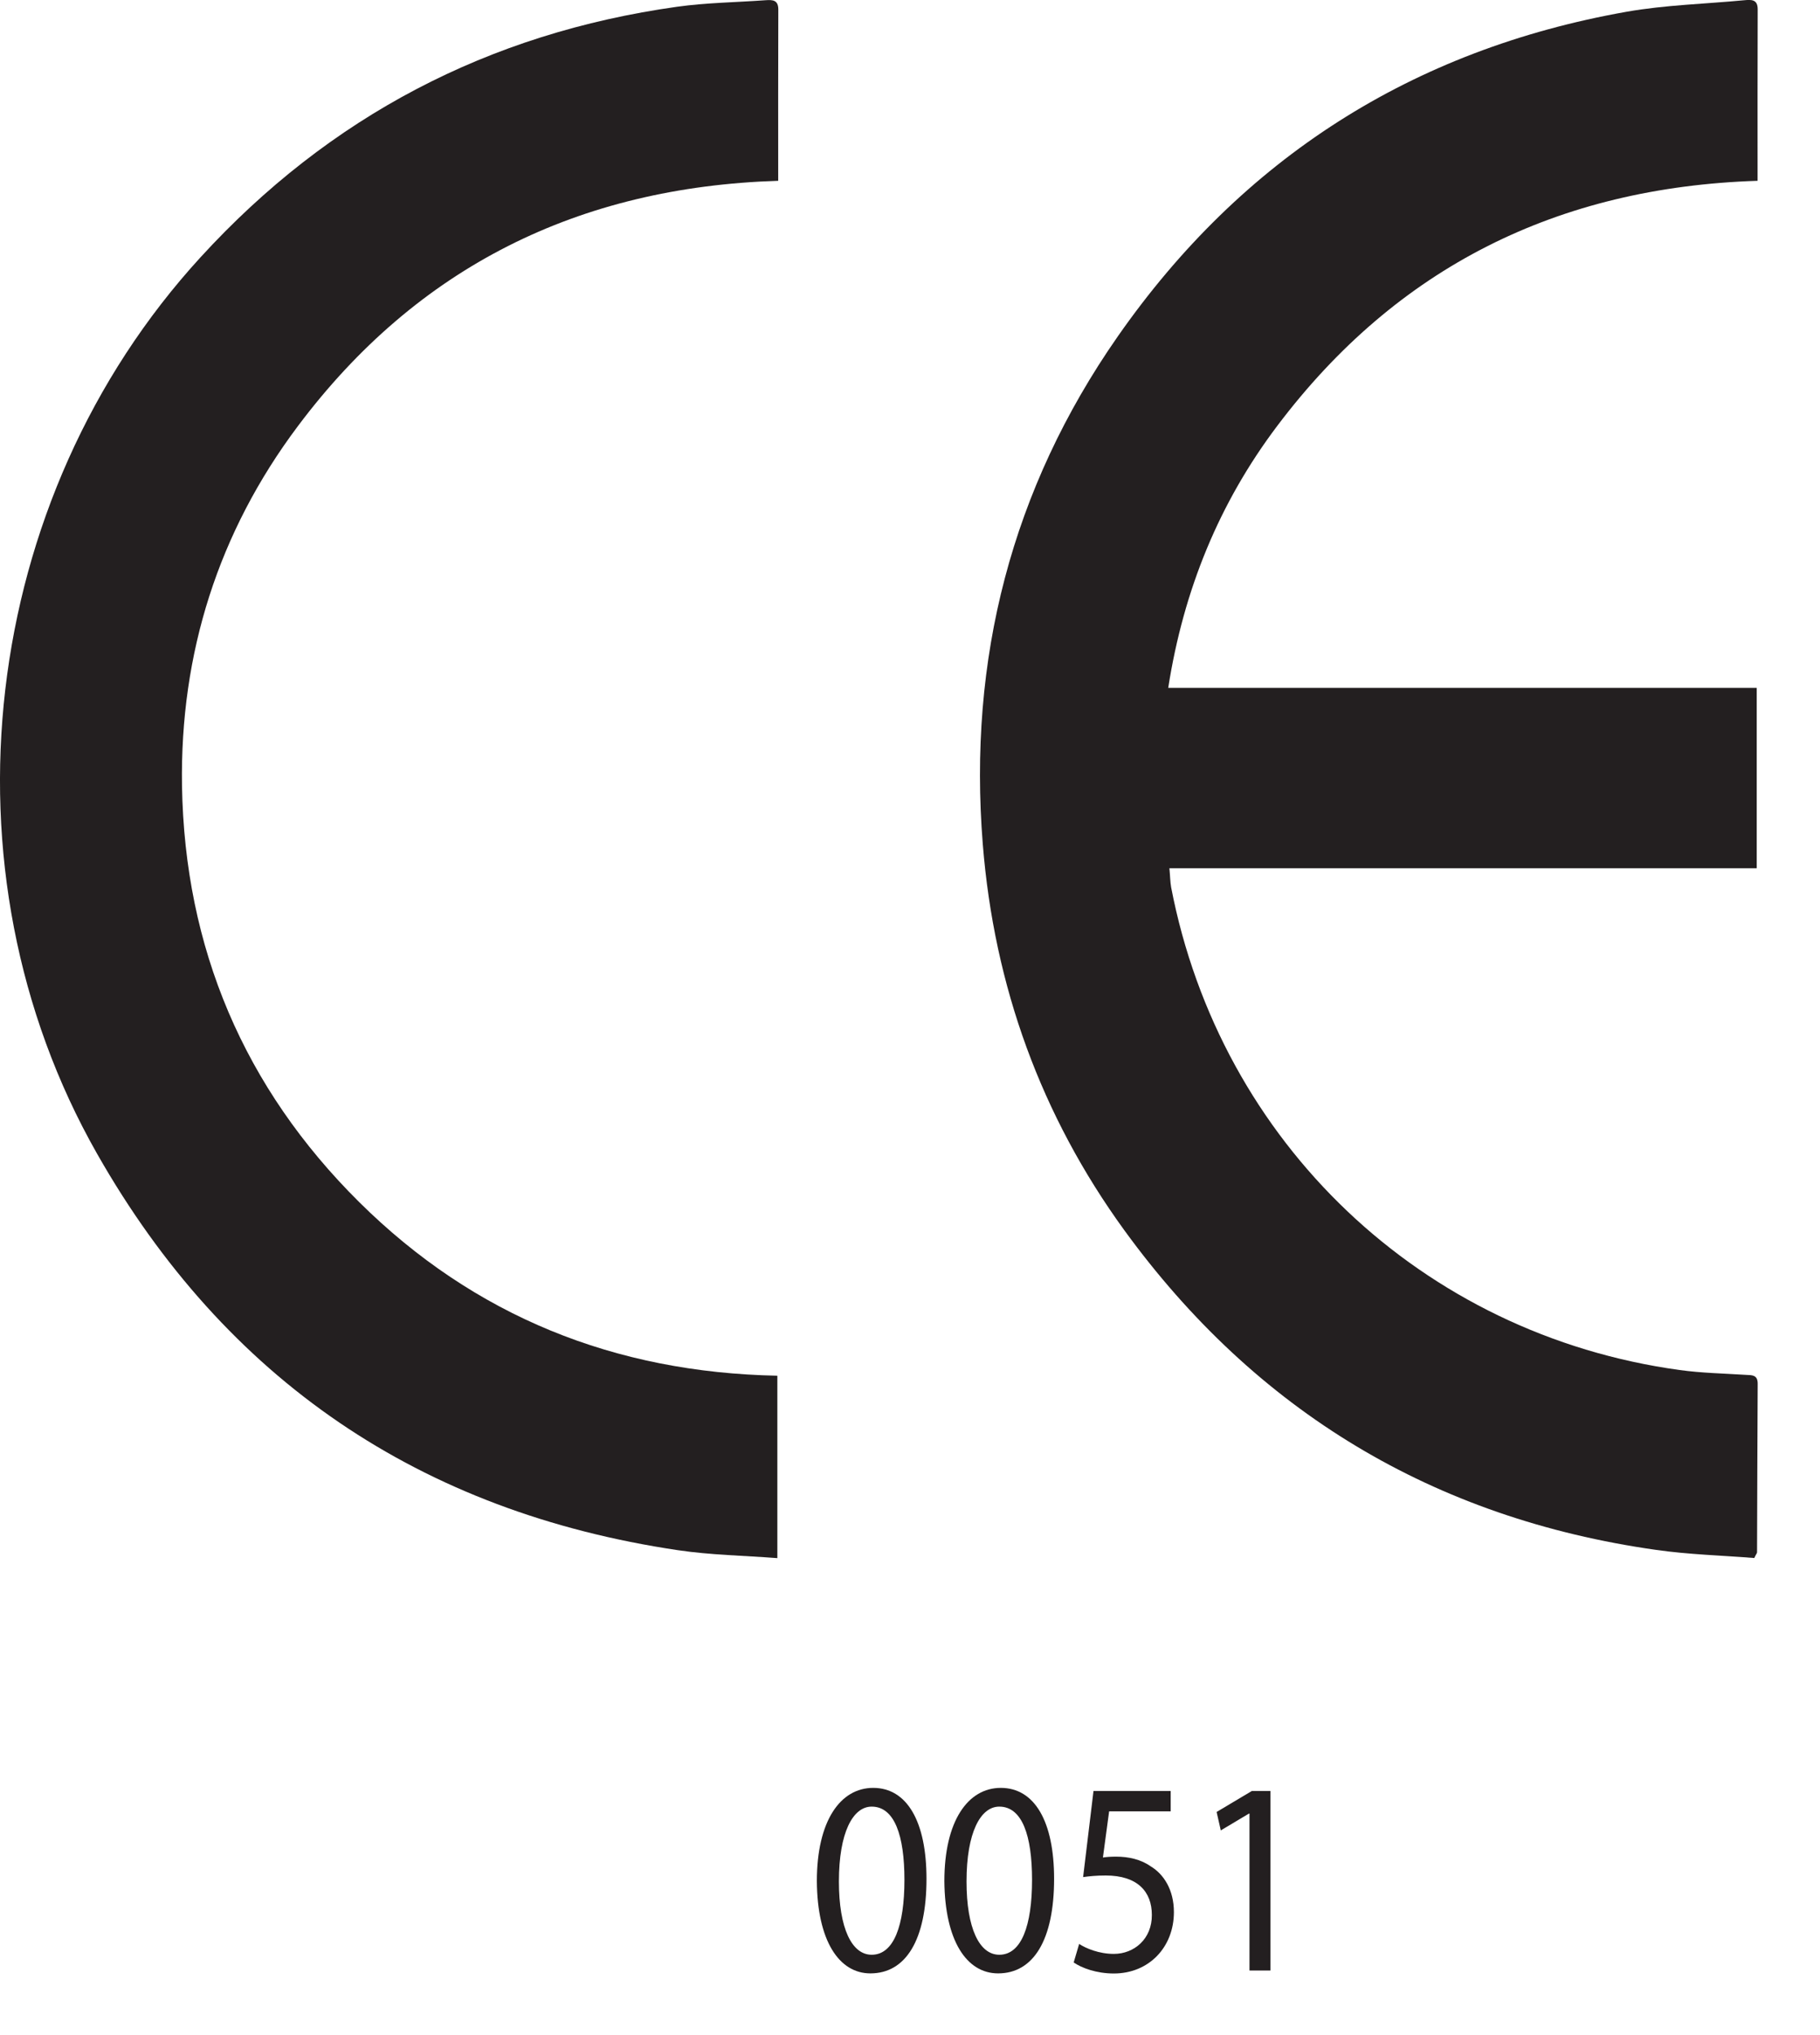 <?xml version="1.0" encoding="UTF-8"?>
<svg xmlns="http://www.w3.org/2000/svg" width="17" height="19" viewBox="0 0 17 19" fill="none">
  <path d="M7.836 17.566C7.836 18.002 7.956 18.25 8.142 18.25C8.349 18.25 8.448 17.978 8.448 17.55C8.448 17.138 8.356 16.867 8.142 16.867C7.966 16.867 7.836 17.11 7.836 17.566ZM8.654 17.541C8.654 18.11 8.462 18.424 8.13 18.424C7.836 18.424 7.634 18.118 7.63 17.563C7.63 16.999 7.85 16.692 8.156 16.692C8.472 16.692 8.654 17.006 8.654 17.541Z" fill="#231F20"></path>
  <path d="M9.028 17.566C9.028 18.002 9.148 18.25 9.334 18.25C9.541 18.25 9.64 17.978 9.64 17.55C9.64 17.138 9.548 16.867 9.334 16.867C9.158 16.867 9.028 17.11 9.028 17.566ZM9.846 17.541C9.846 18.11 9.654 18.424 9.323 18.424C9.028 18.424 8.826 18.118 8.821 17.563C8.821 16.999 9.042 16.692 9.348 16.692C9.664 16.692 9.846 17.006 9.846 17.541Z" fill="#231F20"></path>
  <path d="M10.935 16.911H10.36L10.302 17.342C10.337 17.337 10.37 17.334 10.425 17.334C10.543 17.334 10.657 17.36 10.749 17.425C10.869 17.497 10.965 17.643 10.965 17.852C10.965 18.18 10.731 18.425 10.404 18.425C10.24 18.425 10.103 18.373 10.029 18.322L10.08 18.149C10.142 18.19 10.265 18.242 10.404 18.242C10.594 18.242 10.761 18.102 10.759 17.878C10.759 17.662 10.626 17.51 10.328 17.51C10.24 17.51 10.172 17.517 10.117 17.525L10.214 16.721H10.935V16.911Z" fill="#231F20"></path>
  <path d="M11.671 16.932H11.666L11.403 17.089L11.364 16.917L11.693 16.721H11.867V18.397H11.671V16.932Z" fill="#231F20"></path>
  <path d="M16.417 1.688C14.55 1.748 13.049 2.494 11.932 3.974C11.388 4.694 11.055 5.508 10.912 6.422H16.409V8.106H10.923C10.93 8.177 10.93 8.231 10.939 8.283C11.399 10.67 13.285 12.461 15.69 12.791C15.894 12.819 16.101 12.823 16.306 12.836C16.364 12.839 16.419 12.834 16.418 12.92C16.415 13.445 16.414 13.968 16.412 14.493C16.412 14.501 16.404 14.508 16.386 14.546C16.088 14.522 15.775 14.514 15.468 14.47C13.394 14.176 11.732 13.177 10.502 11.486C9.724 10.415 9.286 9.207 9.18 7.883C9.041 6.156 9.448 4.564 10.44 3.142C11.601 1.478 13.192 0.464 15.192 0.11C15.555 0.046 15.927 0.037 16.294 0.002C16.355 -0.003 16.418 -0.009 16.418 0.086C16.416 0.615 16.417 1.143 16.417 1.688Z" fill="#231F20"></path>
  <path d="M7.261 12.844V14.547C6.945 14.523 6.636 14.518 6.333 14.473C3.928 14.116 2.109 12.885 0.907 10.772C-0.603 8.119 -0.192 4.655 1.874 2.401C3.077 1.087 4.563 0.31 6.325 0.063C6.598 0.025 6.875 0.022 7.151 0.002C7.214 -0.002 7.271 -0.003 7.27 0.091C7.268 0.619 7.269 1.148 7.269 1.688C5.407 1.746 3.898 2.49 2.782 3.979C2.039 4.969 1.681 6.1 1.7 7.336C1.725 8.851 2.279 10.156 3.355 11.223C4.431 12.289 5.743 12.814 7.261 12.844Z" fill="#231F20"></path>
</svg>
